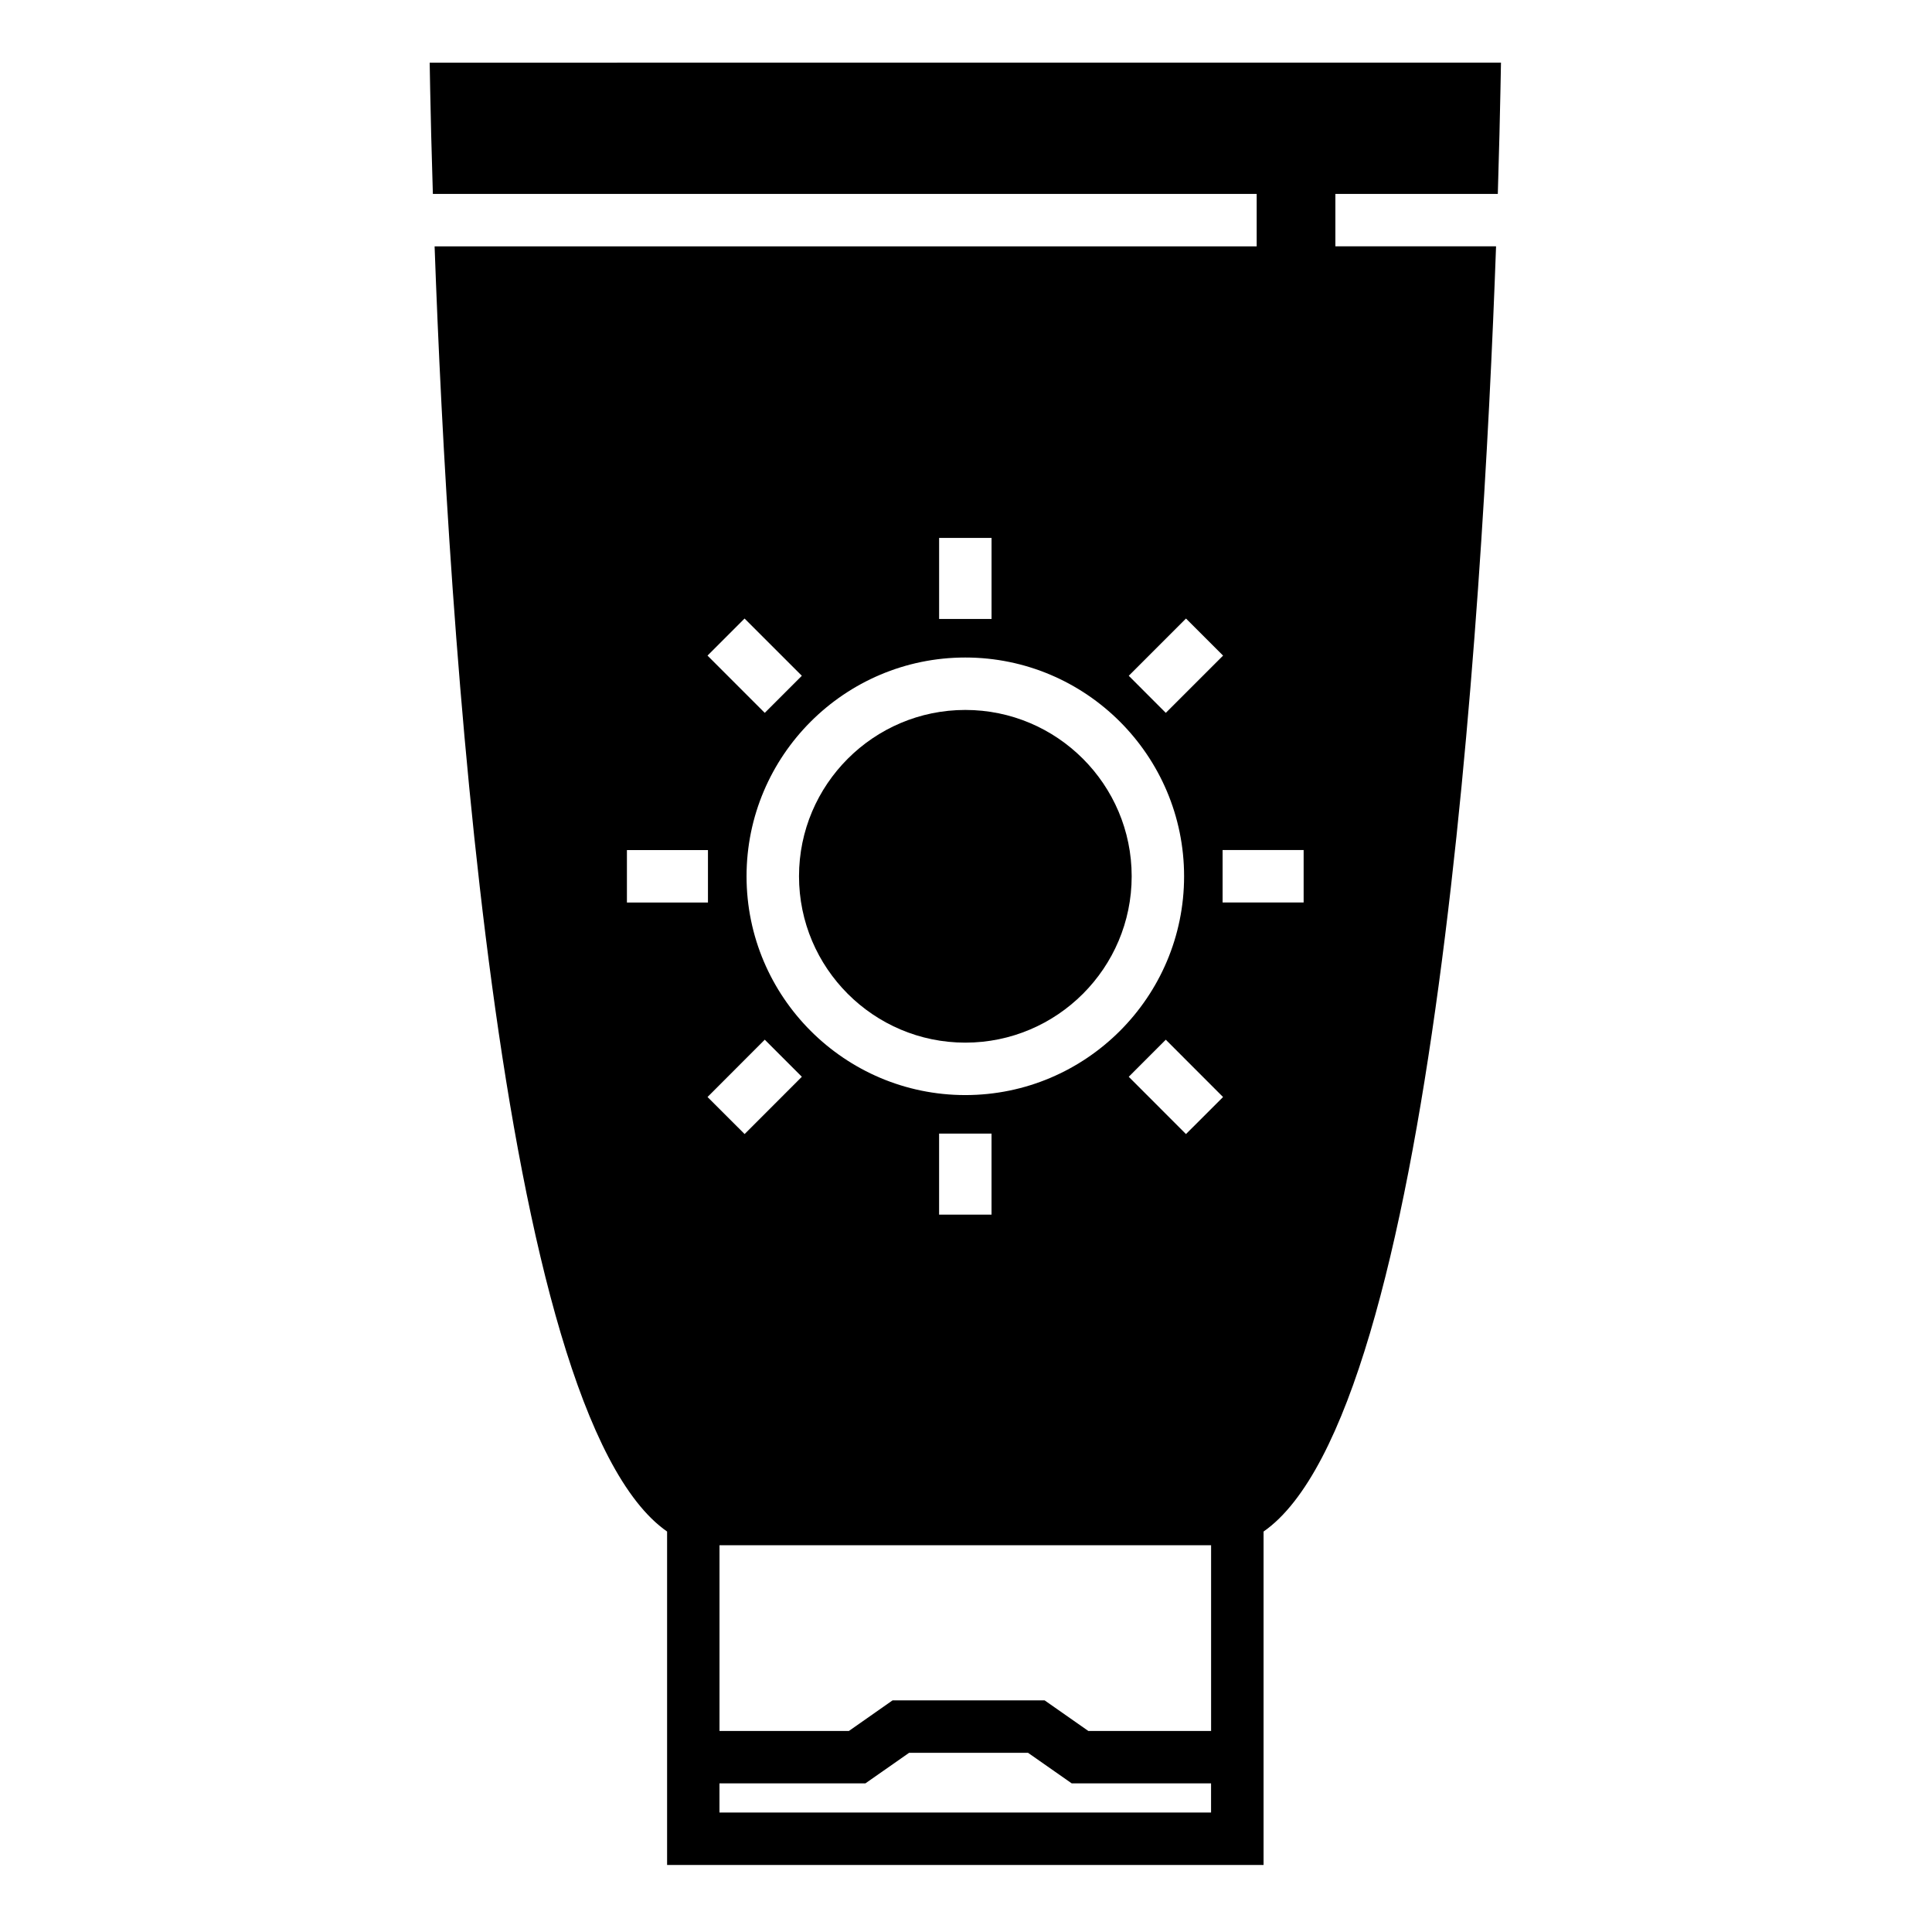 <?xml version="1.0" encoding="UTF-8"?>
<!-- Uploaded to: SVG Repo, www.svgrepo.com, Generator: SVG Repo Mixer Tools -->
<svg fill="#000000" width="800px" height="800px" version="1.1" viewBox="144 144 512 512" xmlns="http://www.w3.org/2000/svg">
 <g>
  <path d="m399.82 420.31c24.309 0 44.086-19.777 44.086-44.086 0-24.309-19.777-44.082-44.086-44.082-24.301 0-44.074 19.77-44.074 44.082 0 24.309 19.773 44.086 44.074 44.086z"/>
  <path d="m257.87 160.61 0.129 7.082c0.129 6.598 0.348 16.066 0.715 27.699h218.32v13.895h-217.86c3.578 99.492 16.453 309.12 61.613 340.59v88.359h158.07v-88.359c45.172-31.469 58.039-241.1 61.613-340.6l-42.582 0.004v-13.895h43.047c0.355-11.633 0.574-21.098 0.703-27.699l0.137-7.082zm200.43 147.31 9.828 9.82-15.18 15.176-9.816-9.828zm-65.426-21.363h13.895v21.469h-13.895zm6.941 31.691c31.973 0 57.98 26.012 57.98 57.977 0 31.961-26.004 57.98-57.98 57.98-31.961 0-57.973-26.016-57.973-57.98 0-31.969 26.004-57.977 57.973-57.977zm65.137 235.26v49.211h-32.539l-11.582-8.109h-40.289l-11.57 8.109h-34.297v-49.211zm-133.45-118.79 15.168-15.191 9.828 9.828-15.168 15.18zm61.367 31.176v-21.477h13.895v21.477zm65.426-21.355-15.168-15.18 9.816-9.828 15.18 15.191zm-116.98-136.62 15.18 15.168-9.828 9.828-15.168-15.176zm-31.176 75.262v-13.902h21.477v13.902zm24.527 241.16v-7.731h38.676l11.582-8.102h31.508l11.582 8.102h36.926v7.731zm154.81-241.18h-21.477v-13.895h21.477z"/>
 </g>
</svg>